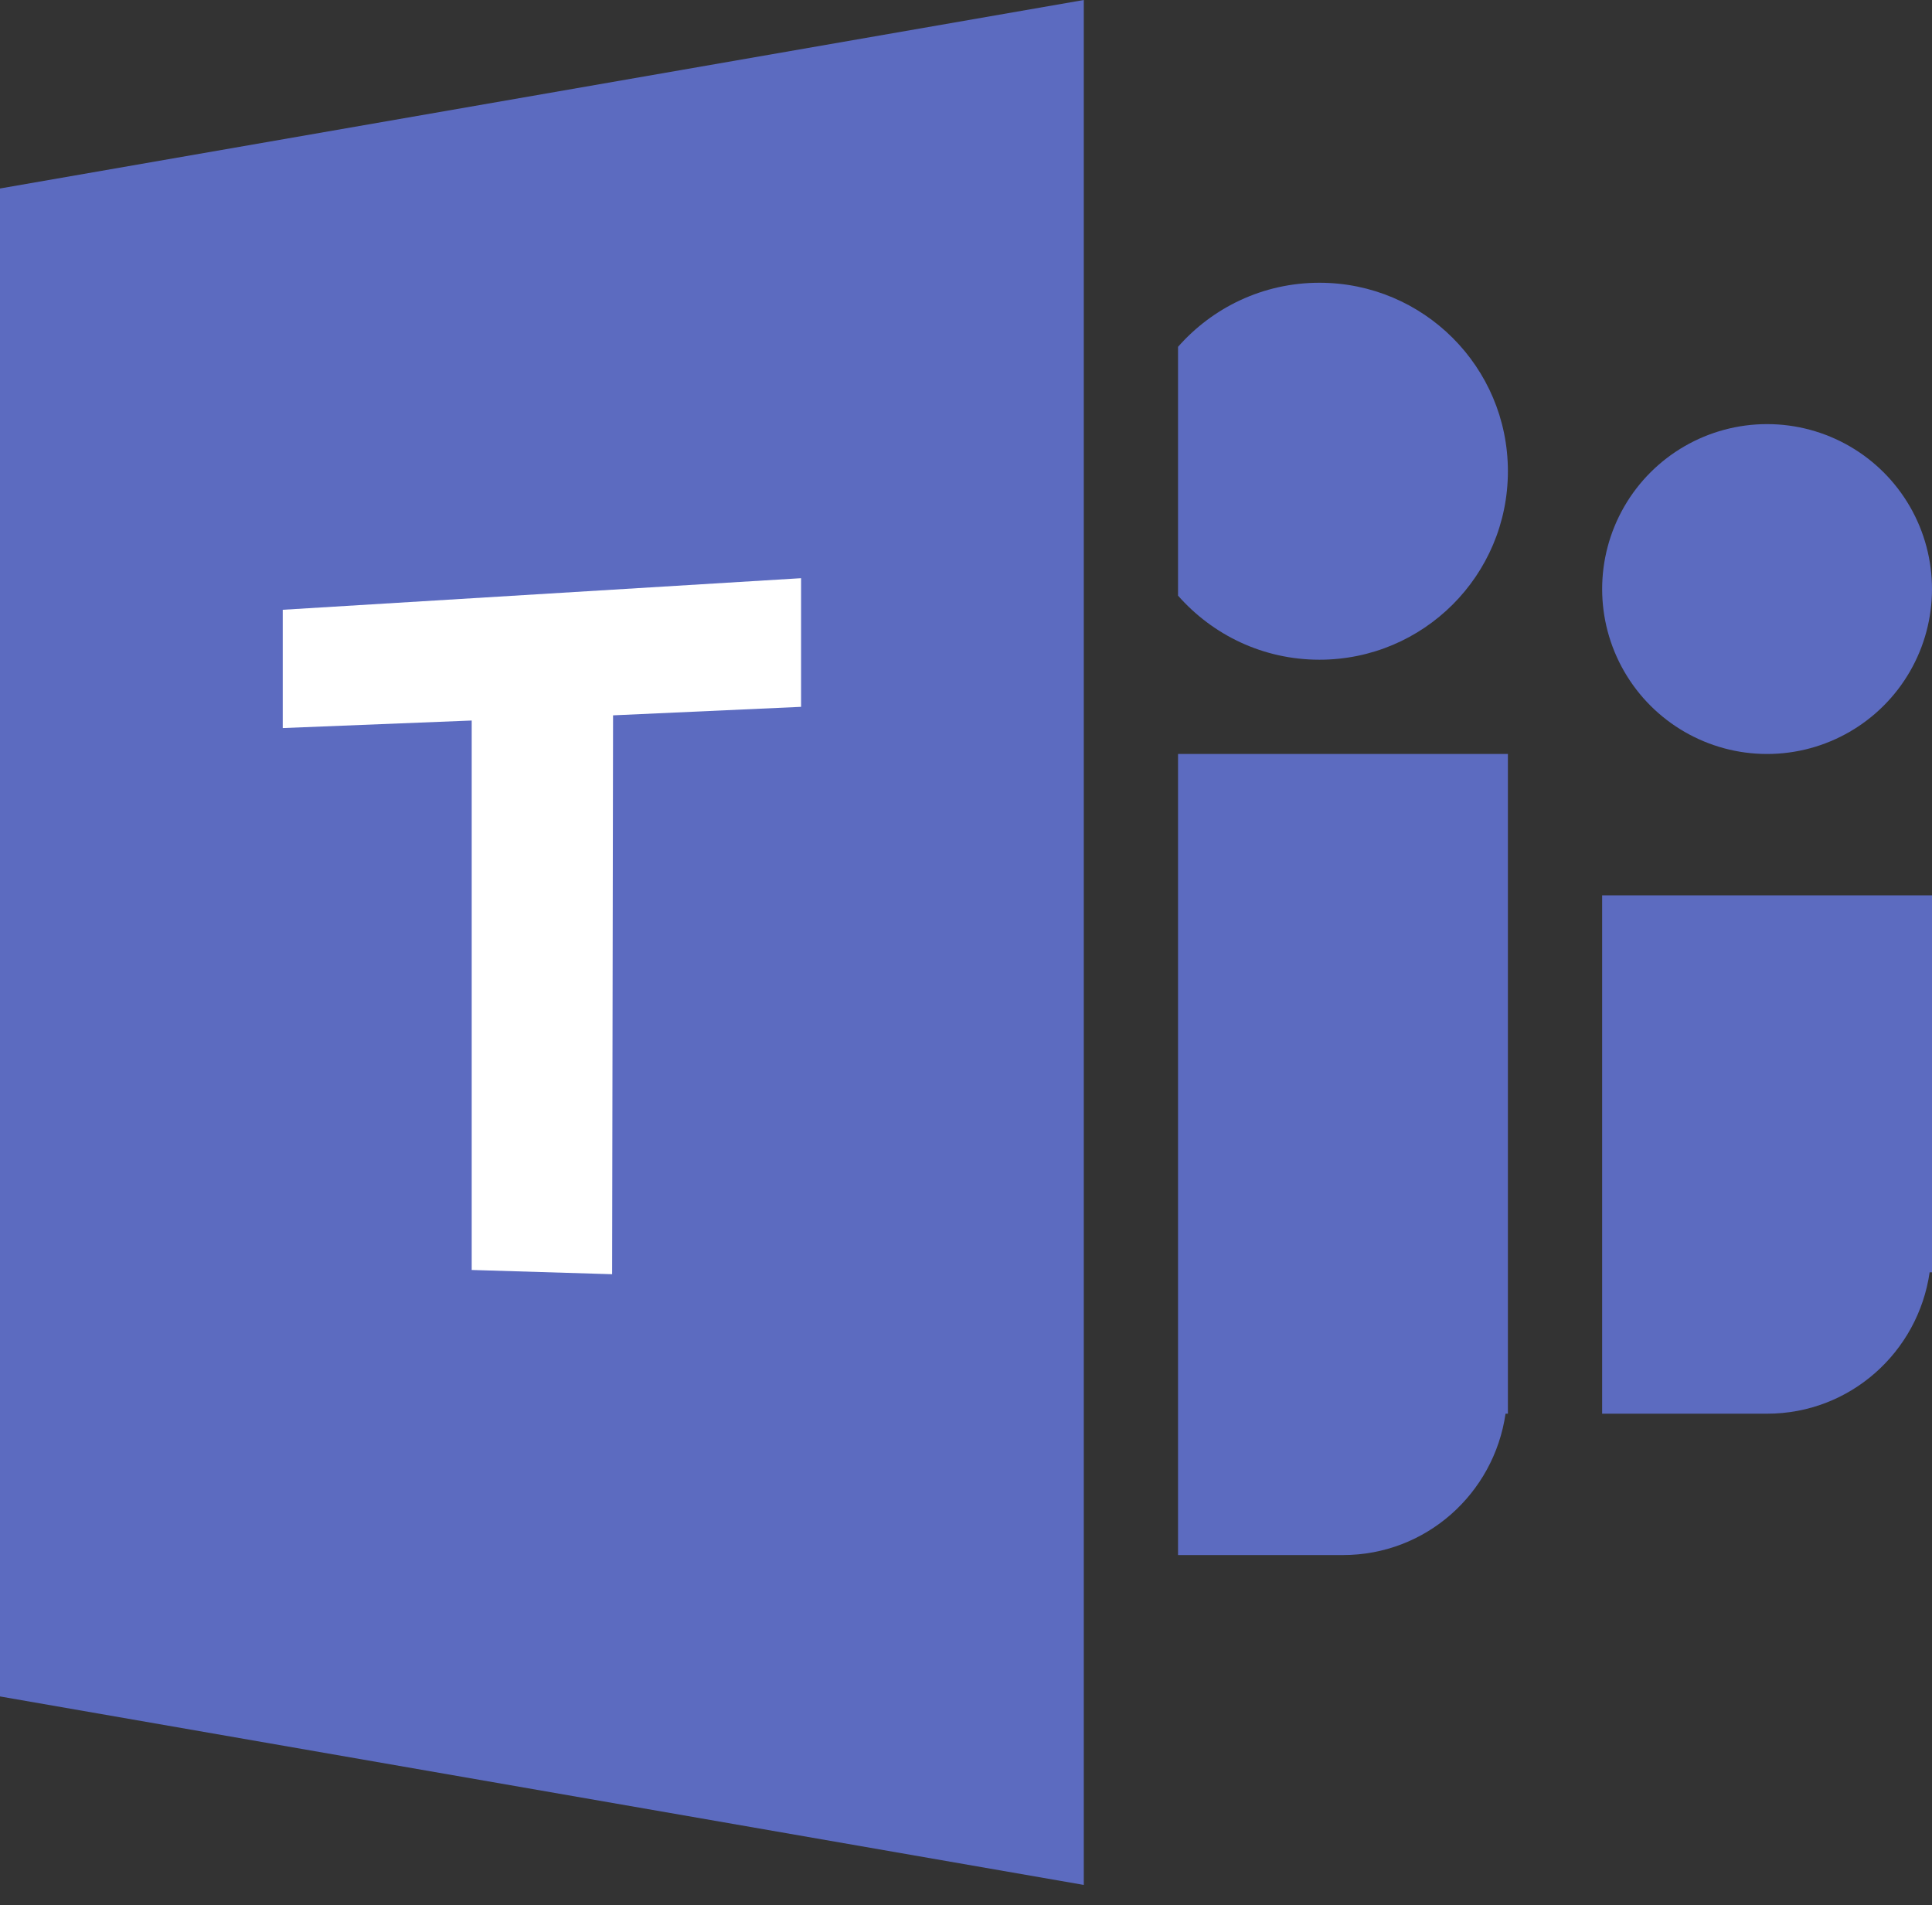 <svg xmlns="http://www.w3.org/2000/svg" width="72" height="71" viewBox="0 0 72 71">
  <rect x="0" y="0" width="72" height="71" fill="#333333" stroke="none"/>
  <g fill="none">
    <path fill="#5C6BC0" d="M65.854,15.805 C63.658,15.805 61.629,16.976 60.531,18.878 C59.433,20.78 59.433,23.123 60.531,25.024 C61.629,26.926 63.658,28.098 65.854,28.098 C68.05,28.098 70.079,26.926 71.177,25.024 C72.274,23.123 72.274,20.78 71.177,18.878 C70.079,16.976 68.05,15.805 65.854,15.805 L65.854,15.805 Z M0,63.22 L40.39,70.244 L40.39,0 L0,7.024 L0,63.22 Z"/>
    <polygon fill="#FFF" points="29.854 21.547 29.854 26.341 22.847 26.658 22.812 47.485 17.579 47.327 17.579 26.851 10.537 27.132 10.537 22.724"/>
    <path fill="#5C6BC0" d="M56.195,17.561 C56.195,21.442 53.052,24.585 49.171,24.585 C47.063,24.585 45.184,23.655 43.902,22.197 L43.902,12.925 C45.184,11.467 47.063,10.537 49.171,10.537 C53.052,10.537 56.195,13.68 56.195,17.561 Z M59.707,33.366 L59.707,52.683 C59.707,52.683 62.459,52.683 65.854,52.683 C68.948,52.683 71.482,50.389 71.912,47.415 L72,47.415 L72,33.366 L59.707,33.366 Z M43.902,28.098 L43.902,57.951 C43.902,57.951 46.654,57.951 50.049,57.951 C53.143,57.951 55.677,55.658 56.107,52.683 L56.195,52.683 L56.195,28.098 L43.902,28.098 Z"/>
  </g>
</svg>
